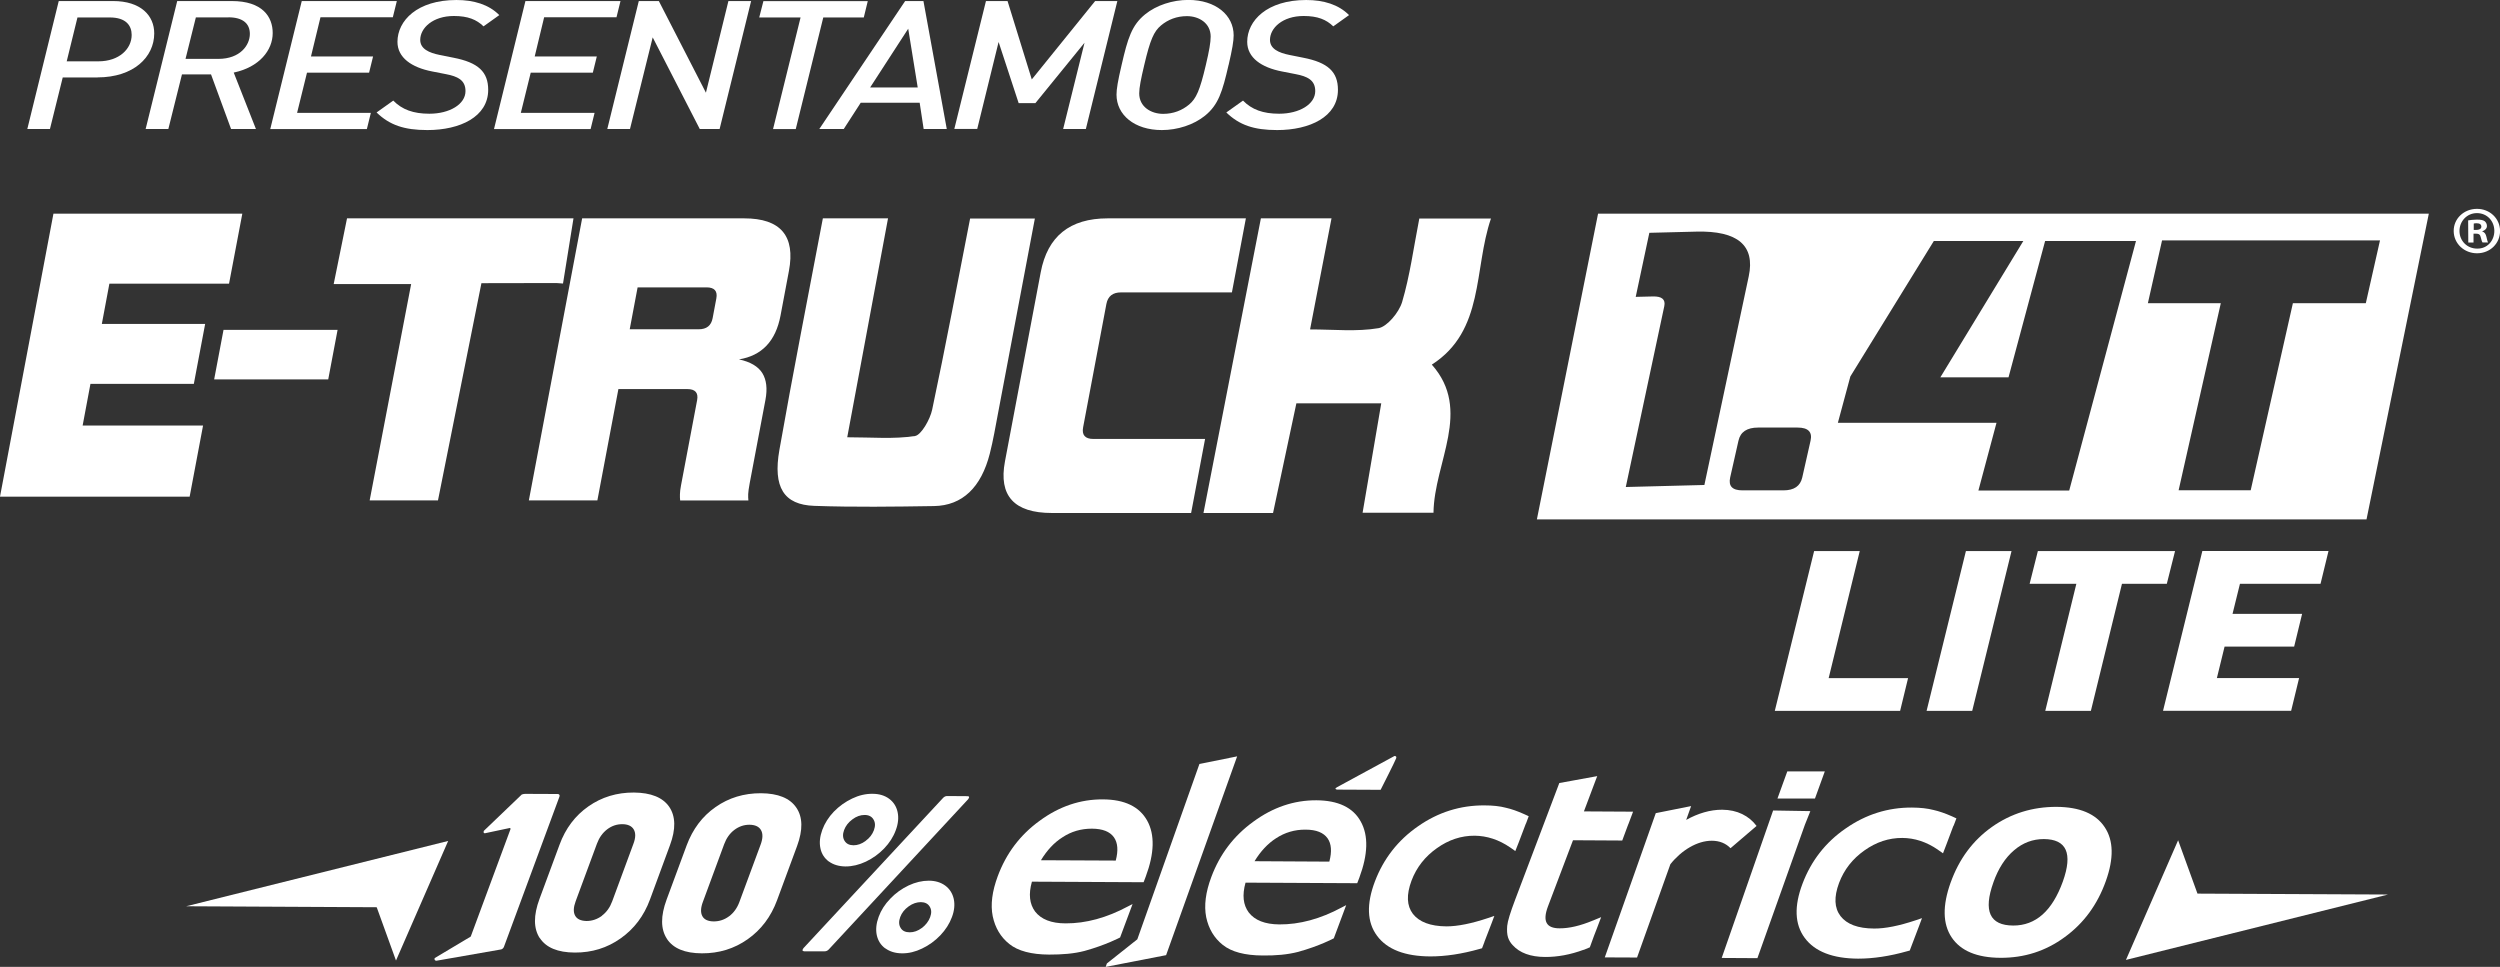 <svg xmlns="http://www.w3.org/2000/svg" viewBox="0 0 357.9 138.42"><rect x="0" y="0" width="357.9" height="138.42" fill="#333333" stroke="none"/><defs><style>.d,.e{fill:#fff;}.e{fill-rule:evenodd;}</style></defs><g id="a"></g><g id="b"><g id="c"><g><g><g><g><path class="d" d="M272.03,101.77h-17.95l5.63-22.88h6.53l-4.45,18.19h11.37l-1.14,4.69Z"></path><path class="d" d="M282.34,101.77h-6.53l5.63-22.88h6.53l-5.63,22.88Z"></path><path class="d" d="M310.2,83.58h-6.42l-4.45,18.19h-6.53l4.45-18.19h-6.69l1.18-4.69h19.64l-1.18,4.69Z"></path><path class="d" d="M332.2,83.58h-11.53l-1.06,4.3h9.96l-1.14,4.69h-9.96l-1.1,4.5h11.77l-1.14,4.69h-18.34l5.63-22.88h18.06l-1.14,4.69Z"></path></g><g><path class="d" d="M354.59,29.9c1.86-.01,3.3,1.39,3.32,3.14,.01,1.8-1.41,3.21-3.28,3.22-1.84,.01-3.34-1.37-3.36-3.17s1.47-3.18,3.31-3.19h.01Zm-.02,.61c-1.41,.01-2.48,1.17-2.47,2.57,.01,1.41,1.1,2.52,2.54,2.51,1.43,.03,2.46-1.13,2.45-2.55s-1.06-2.54-2.5-2.53h-.01Zm-.47,4.21h-.74l-.02-3.17c.3-.05,.71-.1,1.25-.11,.61,0,.88,.07,1.12,.23,.17,.14,.32,.39,.32,.68,0,.36-.27,.63-.66,.76v.04c.33,.09,.5,.35,.59,.77,.11,.48,.16,.69,.24,.79h-.8c-.1-.12-.16-.39-.26-.76-.07-.36-.27-.5-.67-.5h-.36v1.27Zm.04-1.8h.34c.41,0,.75-.14,.75-.47,0-.3-.21-.49-.68-.49-.2,0-.33,.02-.41,.05v.9Z"></path><g><g><polygon class="d" points="0 71.1 7.65 30.59 34.69 30.59 32.79 40.61 15.66 40.61 14.58 46.37 29.37 46.37 27.75 54.95 12.95 54.95 11.83 60.92 29.07 60.92 27.15 71.1 0 71.1"></polygon><polygon class="d" points="30.66 54.31 32 47.22 48.33 47.22 46.99 54.31 30.66 54.31"></polygon></g><path class="d" d="M150.59,73.44c-5.41,0-7.65-2.46-6.72-7.38l5.12-27.08c.97-5.14,4.16-7.72,9.58-7.72h19.79l-2,10.6h-15.88c-1.18,0-1.88,.55-2.09,1.66l-3.33,17.65c-.21,1.11,.28,1.67,1.46,1.67h16l-2,10.6h-19.91Z"></path><path class="d" d="M82.09,31.26H49.68c-.64,3.17-1.22,6.03-1.91,9.41h11.09c-2.03,10.56-3.95,20.62-5.94,30.97h9.78c2.06-10.33,4.1-20.51,6.22-31.1,3.85,0,10.73-.01,10.73-.02l.95,.07,1.5-9.33Z"></path><path class="d" d="M97.37,71.64c-.03-.25-.04-.54-.03-.88,0-.34,.06-.75,.15-1.25l2.31-12.22c.2-1.06-.27-1.59-1.4-1.59h-9.87l-3.01,15.94h-9.81l7.63-40.38h23.2c5.22,0,7.35,2.52,6.4,7.54l-1.2,6.38c-.69,3.65-2.67,5.74-5.95,6.27,1.64,.35,2.75,1.01,3.35,1.97,.59,.96,.74,2.23,.44,3.83l-2.26,11.96c-.13,.71-.2,1.22-.21,1.54s0,.62,.03,.9h-9.76Zm5.18-28.91c.2-1.06-.27-1.59-1.4-1.59h-9.87l-1.13,6h9.87c1.14,0,1.8-.53,2-1.59l.53-2.82Z"></path><path class="d" d="M117.79,31.26h9.34c-1.92,10.32-3.81,20.44-5.84,31.34,3.56,0,6.64,.29,9.7-.18,.88-.13,2.16-2.36,2.46-3.78,1.92-9.04,3.62-18.12,5.43-27.35h9.27c-1.79,9.44-3.52,18.63-5.26,27.81-.37,1.95-.7,3.92-1.19,5.84-1.22,4.8-3.9,7.45-8,7.51-5.72,.09-11.44,.17-17.13-.03-4.35-.15-5.94-2.65-4.99-8.02,1.92-10.91,4.07-21.78,6.22-33.14Z"></path><path class="d" d="M205.2,73.4h-10.13c.9-5.26,1.74-10.24,2.67-15.66h-12.15c-1.08,5.06-2.2,10.34-3.34,15.7h-9.96c2.75-14.13,5.45-27.98,8.22-42.18h10.11c-1.01,5.21-1.98,10.23-3.07,15.9,3.45,0,6.65,.35,9.8-.18,1.22-.21,2.93-2.24,3.38-3.75,1.11-3.75,1.63-7.69,2.46-11.95h10.26c-2.5,7.3-.89,16.05-8.47,20.92,5.82,6.55,.33,13.96,.24,21.21Z"></path></g><path class="d" d="M228.78,30.59l-8.76,43.77h118.77l8.92-43.77h-118.93Zm3.97,39.12l5.51-25.88c.2-.96-.34-1.42-1.63-1.39l-2.46,.06,1.95-9.17,6.72-.17c5.94-.15,8.45,1.98,7.51,6.4l-6.35,29.87-11.24,.29Zm26.45-6.62l-1.19,5.27c-.28,1.23-1.17,1.84-2.69,1.84h-5.88c-1.44,0-2.02-.61-1.75-1.84l1.19-5.27c.28-1.26,1.22-1.88,2.82-1.88h5.64c1.52,0,2.14,.63,1.86,1.88Zm37.04,7.13h-13.01l2.59-9.69h-22.71l1.79-6.64,11.95-19.39h12.81l-11.88,19.52h9.76l5.24-19.52h13.01l-9.56,35.72Zm42.45-26.81h-10.44l-6.04,26.78h-10.32l6.04-26.78h-10.44l2.03-8.99h31.2l-2.03,8.99Z"></path></g></g><g><g><path class="e" d="M191.4,112.7l8.23-4.47s.37-.04,.24,.34c-.12,.37-2.22,4.5-2.22,4.5l-6.25-.03s-.48-.09,0-.33h0Z"></path><g><polygon class="d" points="64.16 120.39 26.65 129.74 53.93 129.88 56.69 137.51 64.16 120.39"></polygon><polygon class="d" points="304.35 137.42 341.87 128.06 314.59 127.93 311.82 120.29 304.35 137.42"></polygon><path class="d" d="M75.2,113.65l4.65,.02c.11,0,.18,.04,.23,.11,.05,.07,.05,.17,.01,.27l-7.95,21.51c-.04,.11-.12,.2-.21,.27-.1,.07-.21,.11-.31,.11l-9.15,1.6c-.1,0-.18-.04-.23-.11-.05-.08-.05-.16-.01-.27l5.16-3.08,5.69-15.37s.01-.08-.01-.13c-.03-.04-.07-.05-.11-.04l-3.4,.72-.14,.03c-.18,0-.24-.12-.15-.35l5.43-5.2c.19-.07,.36-.09,.51-.09h0Z"></path><path class="d" d="M77.27,134.3c-.9-1.38-.91-3.25-.04-5.6l2.87-7.76c.86-2.35,2.25-4.18,4.14-5.5,1.9-1.33,4.07-1.99,6.51-1.98,2.44,.02,4.13,.7,5.06,2.05,.92,1.36,.96,3.19,.1,5.5l-2.86,7.77c-.87,2.35-2.27,4.2-4.2,5.56-1.93,1.37-4.11,2.04-6.56,2.03-2.45-.01-4.11-.71-5.01-2.08h0Zm8.9-3.21c.66-.5,1.15-1.18,1.47-2.05l3.04-8.24c.33-.87,.34-1.55,.05-2.05-.29-.5-.85-.76-1.65-.76-.79,0-1.5,.24-2.16,.74-.65,.5-1.14,1.18-1.46,2.05l-3.05,8.25c-.32,.87-.35,1.55-.07,2.06,.27,.49,.81,.74,1.62,.76,.81,0,1.54-.25,2.21-.74h0Z"></path><path class="d" d="M95.47,134.39c-.9-1.38-.91-3.24-.04-5.6l2.87-7.76c.87-2.33,2.24-4.17,4.14-5.49,1.89-1.33,4.07-1.99,6.51-1.98,2.44,.02,4.13,.7,5.05,2.06,.93,1.35,.96,3.19,.11,5.5l-2.87,7.77c-.87,2.35-2.27,4.21-4.2,5.57-1.93,1.36-4.11,2.03-6.56,2.02-2.45-.01-4.11-.71-5.01-2.08h0Zm8.9-3.21c.66-.49,1.16-1.18,1.48-2.05l3.05-8.24c.32-.87,.33-1.56,.04-2.06-.29-.5-.84-.75-1.65-.76-.79,0-1.51,.25-2.16,.74-.65,.49-1.14,1.18-1.46,2.05l-3.04,8.24c-.33,.87-.35,1.56-.08,2.06,.27,.49,.81,.74,1.62,.75,.81,0,1.54-.24,2.21-.74h0Z"></path><path class="d" d="M114.89,136.04c0-.09,.04-.19,.15-.32l19.99-21.51c.17-.17,.36-.25,.57-.25l2.9,.02c.15,0,.23,.04,.24,.13,0,.08-.04,.19-.15,.32l-19.96,21.51c-.17,.17-.36,.25-.57,.25h-2.93c-.15-.02-.23-.05-.24-.14h0Zm3.77-12.7c-.64-.48-1.05-1.11-1.21-1.91-.17-.79-.08-1.67,.27-2.63,.35-.95,.91-1.83,1.66-2.61,.76-.78,1.63-1.4,2.61-1.87,.98-.47,1.95-.69,2.91-.68,.96,0,1.75,.24,2.39,.71,.63,.47,1.04,1.11,1.21,1.9,.17,.79,.09,1.67-.26,2.6-.35,.96-.91,1.83-1.67,2.62-.76,.79-1.63,1.41-2.61,1.88-.98,.46-1.95,.69-2.91,.69-.96-.01-1.75-.25-2.39-.71h0Zm5.26-2.96c.57-.41,.96-.92,1.19-1.53,.22-.61,.2-1.11-.06-1.53-.25-.43-.68-.65-1.27-.65-.6,0-1.18,.2-1.75,.63-.57,.42-.97,.93-1.19,1.53-.22,.59-.2,1.1,.06,1.53,.26,.43,.68,.64,1.28,.65,.59,0,1.17-.2,1.74-.62h0Zm2.82,15.4c-.64-.47-1.04-1.1-1.22-1.9-.17-.8-.08-1.68,.27-2.63,.34-.93,.89-1.8,1.66-2.59,.76-.8,1.63-1.42,2.61-1.89,.98-.46,1.95-.69,2.91-.69,.93,0,1.72,.24,2.36,.71,.63,.47,1.03,1.11,1.21,1.9,.17,.8,.09,1.67-.26,2.6-.35,.95-.91,1.82-1.67,2.62-.76,.79-1.63,1.42-2.6,1.88-.96,.47-1.93,.7-2.88,.69-.96-.01-1.75-.25-2.39-.72h0Zm5.24-2.93c.55-.43,.95-.94,1.18-1.55,.22-.6,.2-1.1-.07-1.52-.26-.42-.68-.62-1.25-.63-.59,0-1.18,.19-1.76,.61-.58,.42-.98,.92-1.2,1.51-.23,.62-.21,1.14,.05,1.56,.25,.43,.69,.64,1.31,.64,.59,0,1.17-.2,1.74-.63h0Z"></path><path class="e" d="M160.36,134.19l1.78-4.77s-.61,.31-.64,.33c-3.07,1.65-6.05,2.45-8.94,2.44-2.07,0-3.51-.58-4.38-1.7-.79-1.08-.96-2.48-.45-4.27l15.99,.08,.31-.82c1.23-3.3,1.32-5.98,.2-8-1.12-2.01-3.24-3.03-6.35-3.04-3.21-.02-6.24,1-9.04,3.06-2.81,2.03-4.79,4.68-6,7.93-.8,2.16-1.06,4.07-.72,5.75,.35,1.65,1.13,2.97,2.37,3.96,1.24,1,3.16,1.51,5.71,1.52,1.85,0,3.54-.12,5.08-.53,3.05-.84,5.09-1.93,5.09-1.93h0Zm-.64-10.99l-10.7-.05c.87-1.43,1.89-2.53,3.08-3.28,1.27-.84,2.67-1.24,4.22-1.24,1.55,.01,2.58,.43,3.16,1.25,.54,.78,.63,1.88,.25,3.32h0Z"></path><path class="e" d="M190.94,134.35l1.78-4.77s-.6,.31-.64,.33c-3.06,1.65-6.05,2.45-8.94,2.43-2.06-.02-3.5-.59-4.37-1.71-.8-1.08-.96-2.48-.46-4.27l15.99,.08,.31-.81c1.23-3.31,1.32-5.99,.2-8.01-1.1-2.02-3.24-3.03-6.35-3.05-3.21-.02-6.24,1.01-9.03,3.06-2.82,2.04-4.81,4.68-6.02,7.93-.81,2.16-1.06,4.08-.73,5.75,.35,1.65,1.13,2.97,2.37,3.96,1.25,1,3.16,1.51,5.72,1.52,1.86,.02,3.55-.12,5.08-.52,3.05-.84,5.08-1.93,5.08-1.93h0Zm-.64-11l-10.7-.06c.87-1.43,1.89-2.52,3.07-3.28,1.28-.84,2.69-1.25,4.23-1.24,1.54,0,2.58,.43,3.16,1.25,.54,.77,.63,1.88,.25,3.32h0Z"></path><path class="d" d="M241.39,117.39l.71-1.99-5.06,1.01-7.3,20.65,4.62,.02,4.77-13.36h0c1.6-2.01,3.86-3.37,5.94-3.36,1.12,0,2.02,.39,2.67,1.07l3.73-3.19c-1.08-1.44-2.76-2.31-4.92-2.32-1.71-.01-3.48,.52-5.18,1.47h0Z"></path><path class="e" d="M226.75,116.17l.87-2.31,.8-2.13,.24-.62-5.43,.99-6.32,16.7c-.68,1.8-1.08,3.07-1.14,3.75-.05,.66-.02,1.21,.12,1.65,.13,.41,.36,.79,.67,1.11,1,1.11,2.55,1.68,4.63,1.69,1.81,.01,3.66-.34,5.52-1.03v.02l.89-.37,.6-1.65,.43-1.11,.59-1.56-1.16,.48h-.01c-1.82,.76-3.42,1.13-4.78,1.12-1.88,0-2.48-.98-1.66-3.15l3.58-9.46,7.05,.04,.4-1.08,.46-1.24h.01l.68-1.81-7.04-.04Z"></path><path class="e" d="M218.46,117.9l.39-1.05-.65-.3c-.96-.43-1.84-.74-2.61-.91-.86-.23-1.9-.34-3.08-.34-3.43-.02-6.62,.97-9.5,2.99-2.88,1.99-4.94,4.64-6.18,7.9-1.22,3.22-1.14,5.83,.31,7.78,1.45,1.96,4.02,2.94,7.64,2.95,2.16,0,4.51-.35,7.04-1.07l.35-.1,.34-.89h-.01l1.05-2.72,.38-1.02-.88,.3c-2.39,.8-4.39,1.2-5.98,1.2-2.31-.02-3.89-.63-4.8-1.79-.88-1.16-.95-2.73-.2-4.75,.72-1.91,1.93-3.45,3.63-4.65,1.68-1.2,3.48-1.8,5.42-1.79,1.74,.02,3.45,.56,5.09,1.69l.03,.02c.11,.06,.2,.13,.3,.21h.01l.38,.28,.51-1.29,1-2.64h0Z"></path><path class="e" d="M279.68,118.21l.4-1.05-.65-.3c-.97-.43-1.85-.73-2.61-.9-.88-.23-1.89-.34-3.1-.35-3.43-.02-6.61,.98-9.49,2.99-2.9,1.99-4.95,4.65-6.18,7.9-1.22,3.22-1.13,5.83,.32,7.78,1.46,1.96,4.02,2.94,7.64,2.96,2.16,0,4.52-.35,7.05-1.07h0l.34-.09,.34-.9,1.03-2.71h0l.38-1.03-.88,.3c-2.39,.8-4.38,1.2-5.97,1.19-2.33-.01-3.91-.62-4.81-1.78-.89-1.17-.96-2.73-.21-4.75,.72-1.91,1.93-3.45,3.63-4.65,1.69-1.2,3.49-1.8,5.43-1.79,1.75,.01,3.44,.55,5.1,1.69l.02,.02c.1,.07,.2,.14,.3,.21h.01l.39,.28,.5-1.3,.99-2.64h.02Z"></path><polygon class="e" points="253.84 116.03 259.17 116.12 258.39 118.07 251.59 137.17 246.48 137.14 253.84 116.03"></polygon><polygon class="e" points="171.71 109.37 177.11 108.28 166.94 136.74 158.29 138.42 158.46 137.93 162.82 134.47 171.71 109.37"></polygon><path class="d" d="M279.25,126.36c1.21-3.39,3.19-6.05,5.92-7.98,2.72-1.92,5.81-2.88,9.25-2.87,3.32,.02,5.62,.99,6.89,2.91,1.27,1.9,1.32,4.47,.17,7.69-1.2,3.38-3.16,6.06-5.9,8.05-2.72,2-5.79,2.98-9.21,2.96-3.36-.02-5.68-1-6.97-2.92-1.29-1.93-1.33-4.55-.15-7.85h0Zm6.13-.05c-1.48,4.12-.53,6.18,2.83,6.19,3.22,.01,5.59-2.09,7.11-6.31,1.44-4.03,.53-6.05-2.72-6.07-1.58,0-3,.52-4.27,1.61-1.26,1.07-2.25,2.6-2.95,4.57h0Z"></path></g></g><path class="d" d="M261.24,110.43l-1.41,3.89h-5.37l1.41-3.89c1.36,.01,3.68,0,5.37,0Z"></path></g></g><g><path class="d" d="M13.96,11.09h-4.98l-1.83,7.38H3.91L8.41,.15h7.78c3.97,0,5.89,2.08,5.89,4.63,0,3.37-2.93,6.3-8.13,6.3Zm1.76-8.59h-4.63l-1.54,6.28h4.54c2.99,0,4.76-1.8,4.76-3.78,0-1.34-.82-2.5-3.12-2.5Z"></path><path class="d" d="M33.46,10.39l3.18,8.08h-3.56l-2.87-7.82h-4.16l-1.95,7.82h-3.25L25.37,.15h7.81c4.38,0,5.86,2.24,5.86,4.58,0,2.47-1.92,4.89-5.58,5.66Zm-.76-7.9h-4.66l-1.48,5.94h4.7c3.12,0,4.51-1.96,4.51-3.58,0-1.47-1.01-2.37-3.06-2.37Z"></path><path class="d" d="M56.25,2.47h-10.37l-1.36,5.61h8.89l-.57,2.32h-8.89l-1.42,5.76h10.56l-.57,2.32h-13.83L43.2,.15h13.61l-.57,2.31Z"></path><path class="d" d="M69.23,3.78c-1.01-.98-2.24-1.49-4.25-1.49-3.02,0-4.82,1.72-4.82,3.42,0,1.29,1.26,1.85,2.8,2.16l1.95,.39c3.56,.69,4.98,2.03,4.98,4.6,0,3.86-4.03,5.76-8.7,5.76-3.34,0-5.42-.72-7.28-2.52l2.39-1.7c1.26,1.29,2.87,1.88,5.17,1.88,2.9,0,5.17-1.36,5.17-3.24,0-1.6-1.17-2.11-2.77-2.42l-1.99-.39c-2.96-.57-4.98-1.98-4.98-4.24,0-3.04,2.84-5.99,8.44-5.99,2.49,0,4.63,.64,6.14,2.16l-2.27,1.62Z"></path><path class="d" d="M88.27,2.47h-10.37l-1.35,5.61h8.89l-.57,2.32h-8.89l-1.42,5.76h10.56l-.57,2.32h-13.83L75.22,.15h13.61l-.57,2.31Z"></path><path class="d" d="M103.02,18.47h-2.84l-6.74-13.12-3.25,13.12h-3.25L91.45,.15h2.87l6.74,13.12L104.28,.15h3.25l-4.51,18.32Z"></path><path class="d" d="M123.66,2.5h-5.8l-3.94,15.98h-3.25l3.94-15.98h-5.92l.6-2.34h14.94l-.57,2.34Z"></path><path class="d" d="M132.23,18.47l-.57-3.76h-8.44l-2.43,3.76h-3.5L129.58,.15h2.62l3.34,18.32h-3.31Zm-2.21-14.36l-5.45,8.41h6.81l-1.36-8.41Z"></path><path class="d" d="M155.45,18.47h-3.25l3.06-12.35-7.03,8.64h-2.4l-2.87-8.75-3.06,12.45h-3.28L141.15,.15h3.09l3.47,11.22L156.78,.15h3.18l-4.51,18.32Z"></path><path class="d" d="M175.88,9.31c-.88,3.83-1.45,5.69-3.37,7.25-1.61,1.31-3.94,2.06-6.18,2.06-3.94,0-6.49-2.19-6.49-5.07,0-.8,.19-1.96,.73-4.25,.88-3.83,1.45-5.69,3.37-7.25,1.61-1.31,3.94-2.06,6.18-2.06,3.94,0,6.49,2.19,6.49,5.07,0,.8-.19,1.96-.72,4.24Zm-5.96-7c-1.45,0-2.71,.49-3.72,1.34-1.01,.85-1.54,2.03-2.39,5.66-.47,1.98-.72,3.22-.72,4.06,0,1.93,1.7,2.93,3.43,2.93,1.45,0,2.71-.49,3.72-1.34,1.01-.85,1.54-2.03,2.39-5.66,.47-1.98,.69-3.22,.69-4.06,0-1.93-1.67-2.93-3.4-2.93Z"></path><path class="d" d="M190.88,3.78c-1.01-.98-2.24-1.49-4.25-1.49-3.02,0-4.82,1.72-4.82,3.42,0,1.29,1.26,1.85,2.8,2.16l1.95,.39c3.56,.69,4.98,2.03,4.98,4.6,0,3.86-4.03,5.76-8.7,5.76-3.34,0-5.42-.72-7.28-2.52l2.39-1.7c1.26,1.29,2.87,1.88,5.17,1.88,2.9,0,5.17-1.36,5.17-3.24,0-1.6-1.17-2.11-2.77-2.42l-1.99-.39c-2.96-.57-4.98-1.98-4.98-4.24,0-3.04,2.84-5.99,8.44-5.99,2.49,0,4.63,.64,6.14,2.16l-2.27,1.62Z"></path></g></g></g></g></svg>